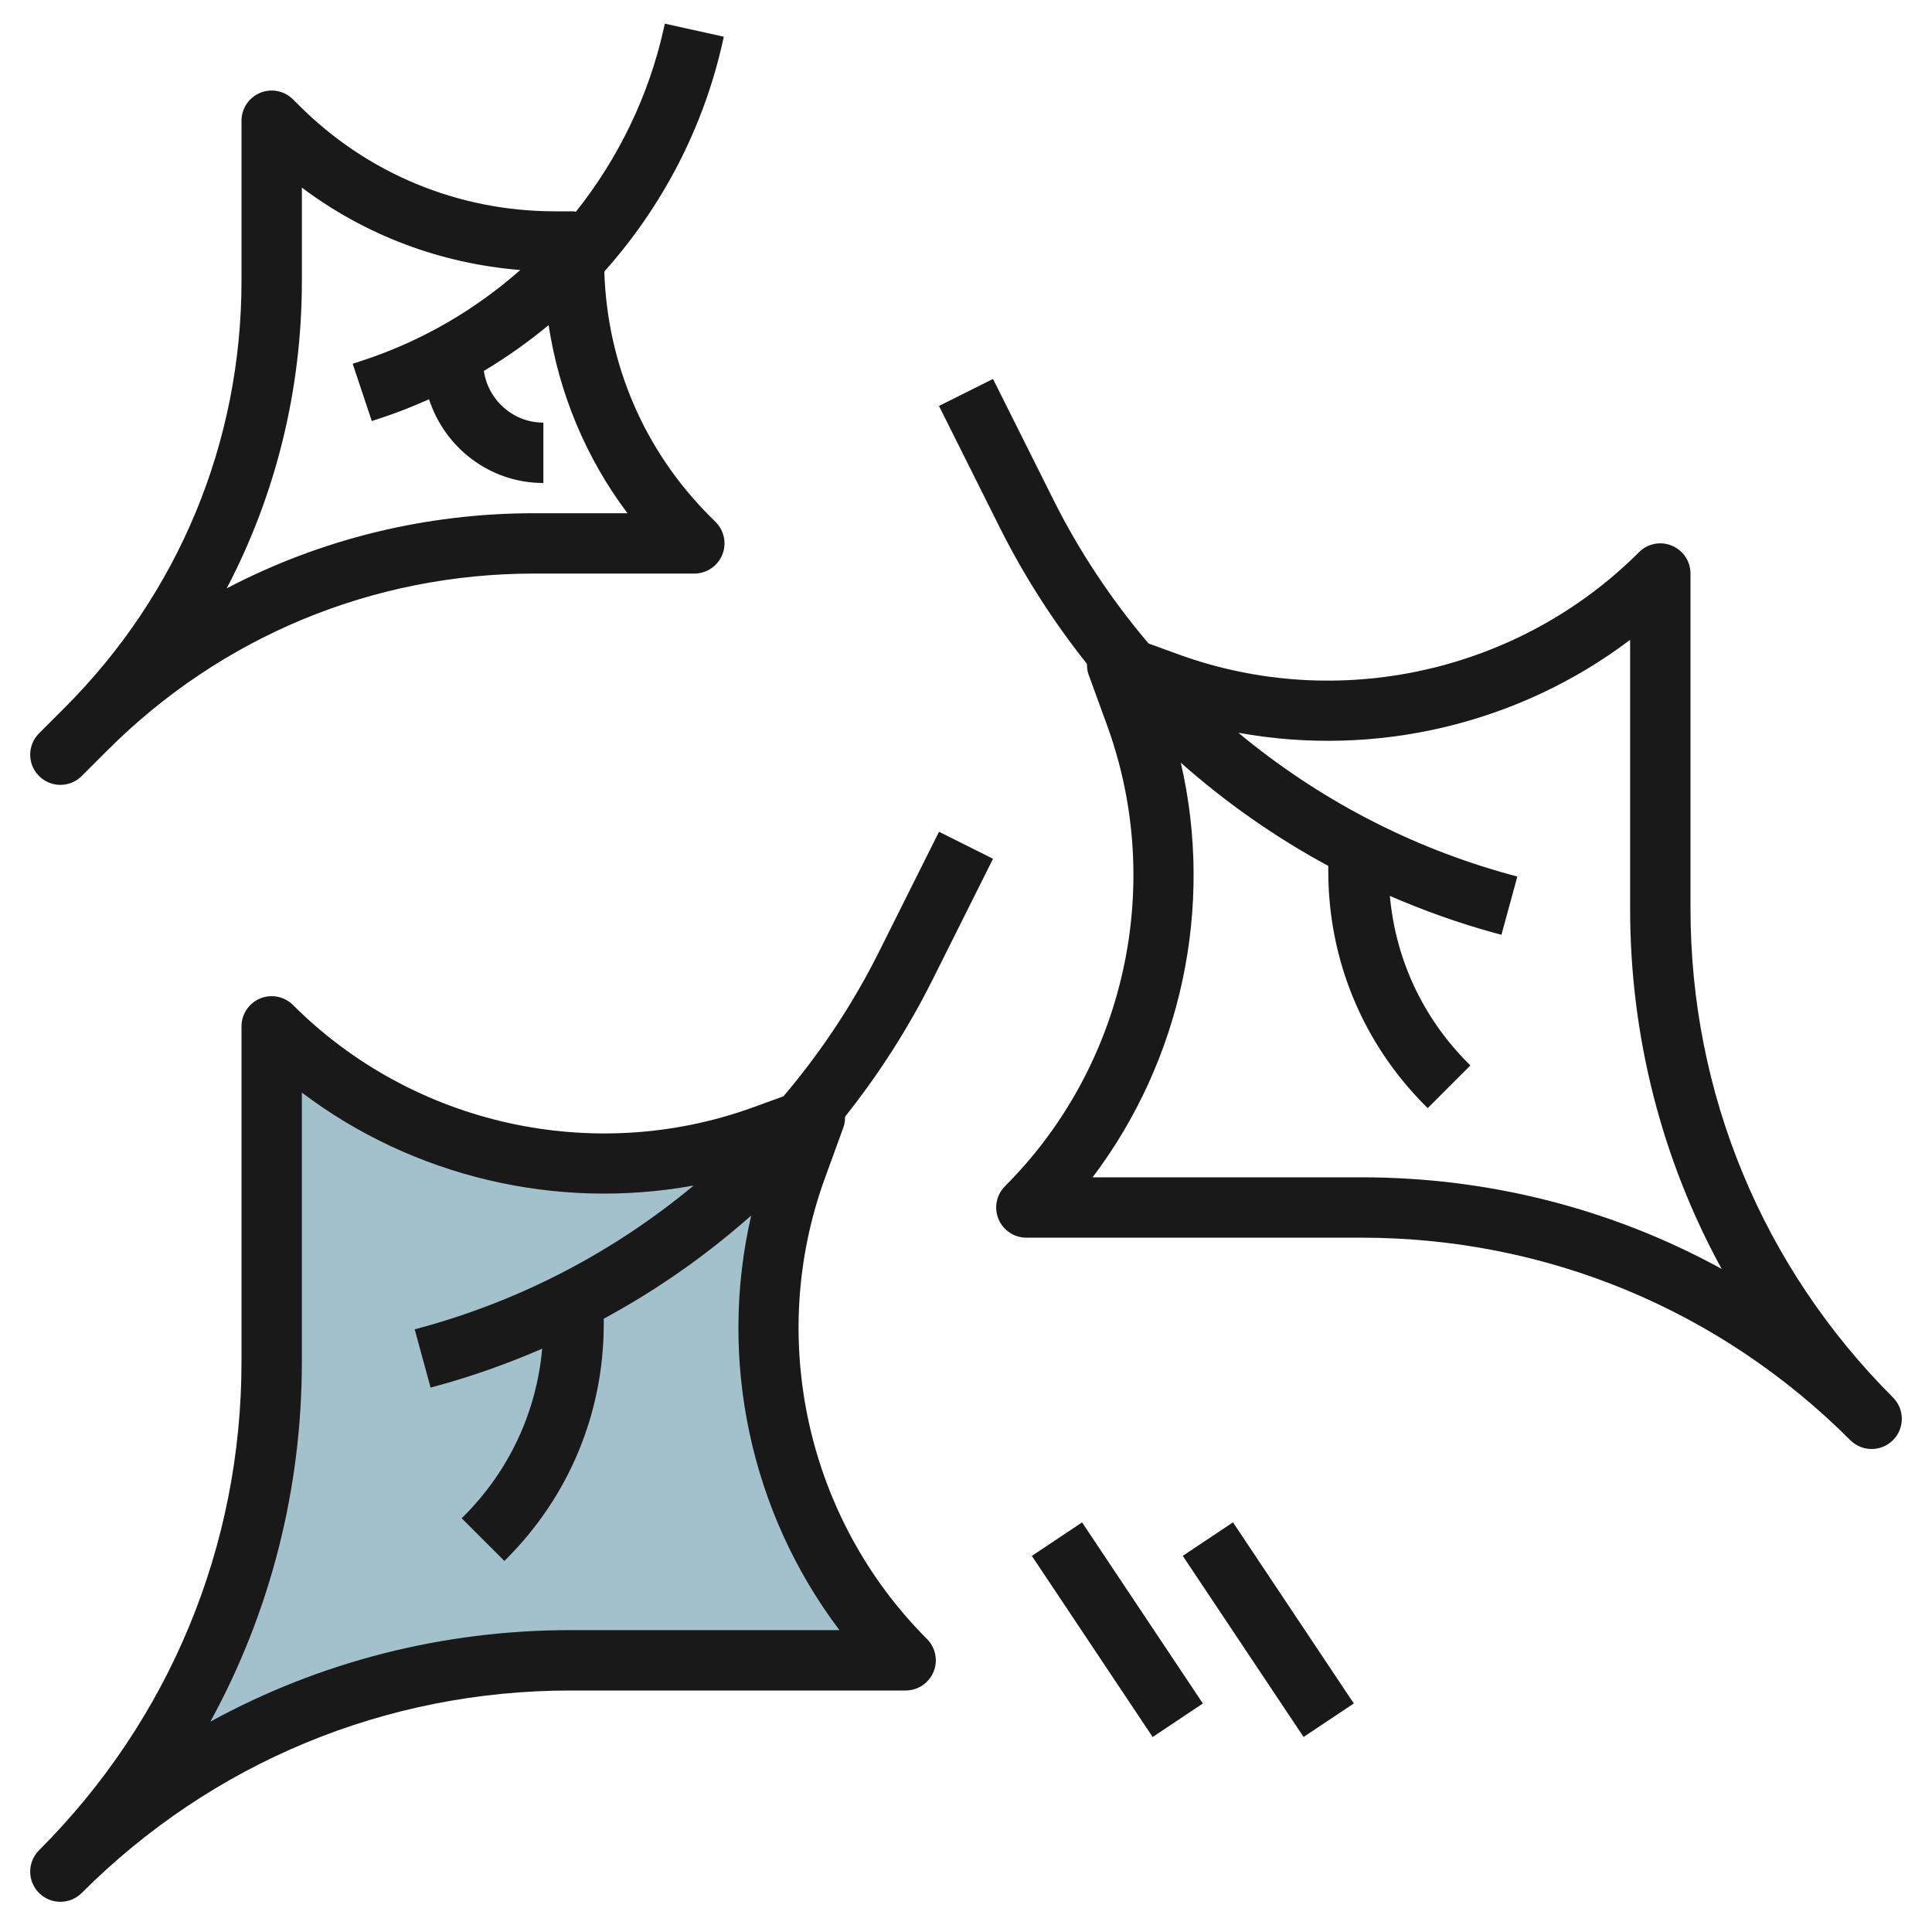 <svg id="Layer_3" enable-background="new 0 0 64 64" height="512" viewBox="0 0 64 64" width="512" xmlns="http://www.w3.org/2000/svg"><path d="m2 62c4.482-4.482 10.561-7 16.899-7h.101 11c-4.27-4.27-5.681-10.628-3.617-16.303l.617-1.697-1.697.617c-5.675 2.064-12.033.653-16.303-3.617v11 .101c0 6.338-2.518 12.417-7 16.899z" fill="#a3c1ca"/><g fill="#191919"><path d="m2 63c.256 0 .512-.098.707-.293 4.325-4.325 10.076-6.707 16.192-6.707h11.101c.404 0 .769-.244.924-.617.155-.374.069-.804-.217-1.09-3.979-3.979-5.307-9.967-3.384-15.255l.617-1.696c.042-.114.054-.232.053-.349 1.113-1.4 2.089-2.919 2.901-4.543l2.001-4.002-1.789-.895-2.001 4.002c-.862 1.723-1.927 3.315-3.151 4.761l-.992.361c-5.287 1.924-11.276.595-15.255-3.384-.287-.286-.716-.372-1.09-.217-.373.155-.617.52-.617.924v11.101c0 6.117-2.382 11.867-6.707 16.192-.195.195-.293.451-.293.707s.098.512.293.707.451.293.707.293zm8-17.899v-8.907c3.697 2.794 8.432 3.906 12.978 3.078-2.612 2.172-5.681 3.793-9.025 4.705l-.216.059.527 1.93.216-.059c1.196-.326 2.356-.743 3.481-1.23-.188 2.095-1.091 4.04-2.596 5.546l-.071.071 1.414 1.414.071-.071c2.077-2.079 3.221-4.841 3.221-7.779v-.174c1.757-.951 3.396-2.098 4.885-3.419-1.104 4.774-.028 9.832 2.922 13.735h-8.907c-4.238 0-8.314 1.051-11.931 3.031 1.98-3.616 3.031-7.693 3.031-11.93z"/><path d="m56 30.101v-11.101c0-.404-.244-.769-.617-.924-.375-.156-.804-.07-1.09.217-3.979 3.978-9.968 5.308-15.255 3.384l-.992-.361c-1.224-1.446-2.289-3.038-3.151-4.761l-2.001-4.002-1.789.895 2.001 4.002c.812 1.624 1.788 3.144 2.901 4.543-.001.117.011.235.053.349l.617 1.696c1.923 5.288.595 11.276-3.384 15.255-.286.286-.372.716-.217 1.09.155.373.52.617.924.617h11.101c6.117 0 11.867 2.382 16.192 6.707.195.195.451.293.707.293s.512-.098.707-.293.293-.451.293-.707-.098-.512-.293-.707c-4.325-4.325-6.707-10.076-6.707-16.192zm-10.899 8.899h-8.907c2.949-3.903 4.025-8.961 2.922-13.734 1.489 1.321 3.128 2.468 4.885 3.419v.174c0 2.938 1.144 5.7 3.222 7.778l.071.071 1.414-1.414-.071-.071c-1.505-1.505-2.408-3.451-2.596-5.545 1.124.487 2.284.903 3.48 1.23l.216.059.527-1.93-.217-.059c-3.344-.912-6.413-2.533-9.025-4.705 4.547.828 9.282-.283 12.978-3.078v8.907c0 4.238 1.051 8.314 3.031 11.931-3.616-1.982-7.693-3.033-11.93-3.033z"/><path d="m2 26c.256 0 .512-.098.707-.293l.849-.849c3.778-3.777 8.8-5.858 14.142-5.858h5.302c.404 0 .769-.244.924-.617.155-.374.069-.804-.217-1.09l-.192-.192c-2.176-2.176-3.401-5.044-3.496-8.106 1.909-2.139 3.286-4.754 3.923-7.622l.035-.157-1.953-.432-.035.156c-.5 2.247-1.513 4.318-2.913 6.076-.026-.003-.049-.016-.076-.016h-.615c-3.205 0-6.219-1.248-8.485-3.515l-.193-.192c-.287-.287-.716-.373-1.09-.217-.373.155-.617.52-.617.924v5.302c0 5.342-2.081 10.364-5.858 14.142l-.849.849c-.195.195-.293.451-.293.707s.098.512.293.707.451.293.707.293zm8-16.698v-3.087c2.104 1.58 4.596 2.517 7.235 2.73-1.484 1.307-3.225 2.331-5.146 2.971l-.406.135.633 1.897.406-.135c.51-.17 1.004-.371 1.49-.587.522 1.604 2.013 2.774 3.788 2.774v-2c-1.005 0-1.831-.747-1.971-1.713.755-.451 1.471-.958 2.144-1.517.348 2.265 1.234 4.396 2.612 6.231h-3.087c-3.606 0-7.081.862-10.187 2.488 1.627-3.107 2.489-6.581 2.489-10.187z"/><path d="m36 50.394h2v7.211h-2z" transform="matrix(.832 -.555 .555 .832 -23.74 29.593)"/><path d="m41 50.394h2v7.211h-2z" transform="matrix(.832 -.555 .555 .832 -22.9 32.367)"/></g></svg>